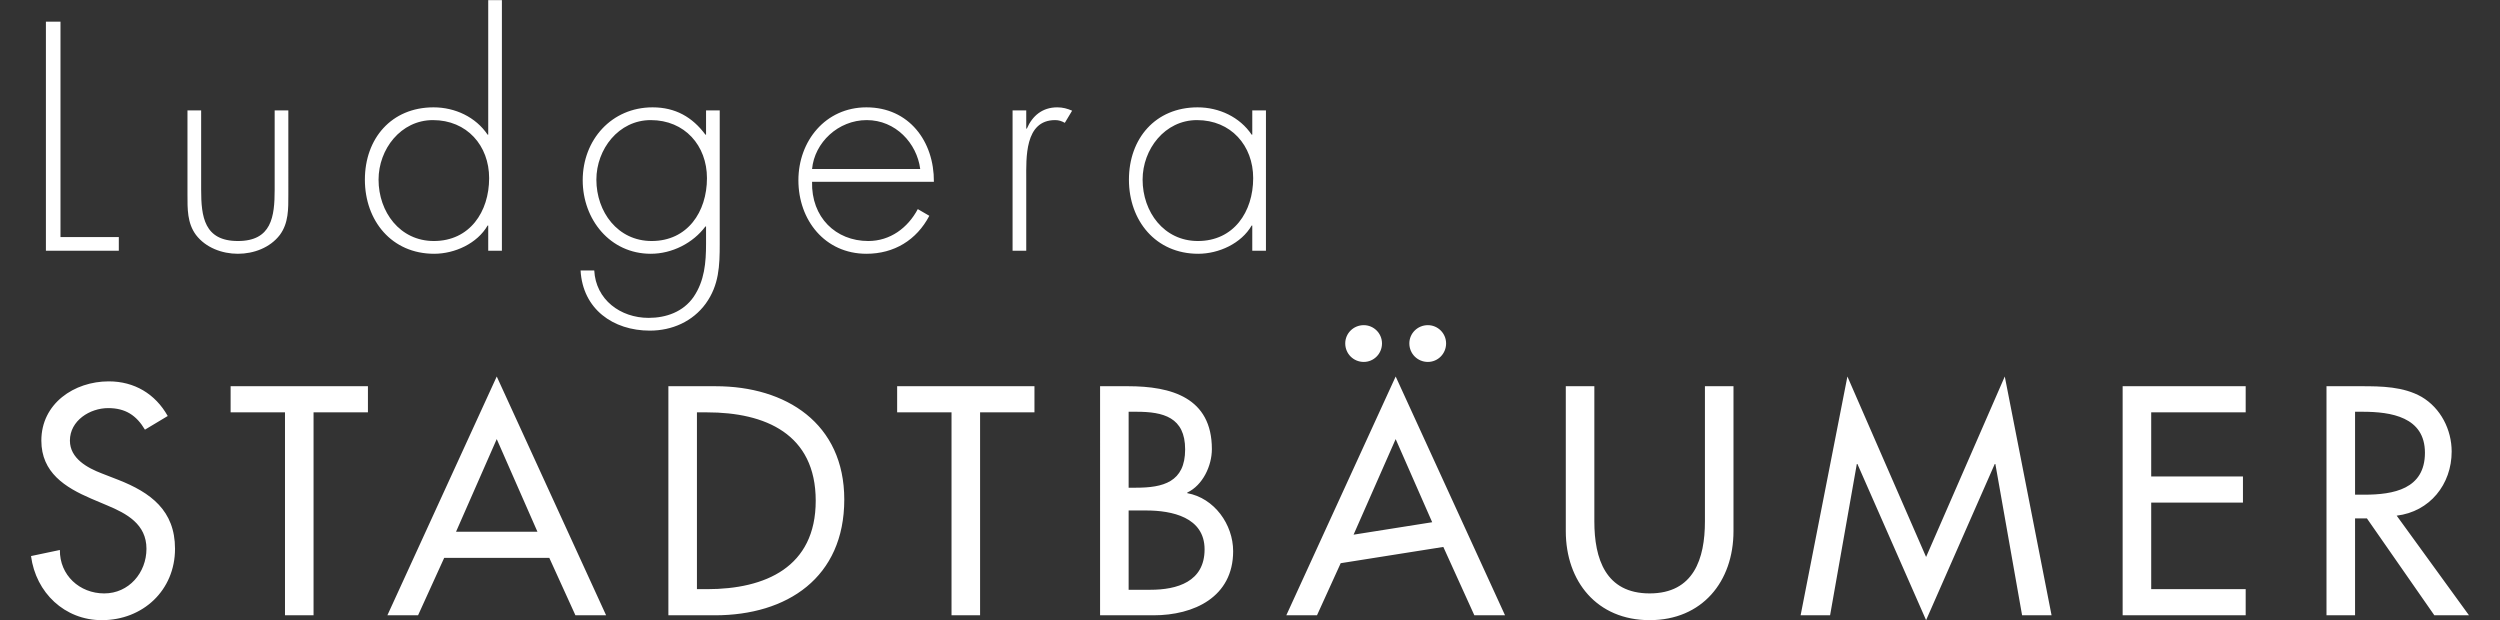 <?xml version="1.0" encoding="utf-8"?>
<!-- Generator: Adobe Illustrator 16.0.4, SVG Export Plug-In . SVG Version: 6.00 Build 0)  -->
<!DOCTYPE svg PUBLIC "-//W3C//DTD SVG 1.1//EN" "http://www.w3.org/Graphics/SVG/1.1/DTD/svg11.dtd">
<svg version="1.1" id="Ebene_1" xmlns="http://www.w3.org/2000/svg" xmlns:xlink="http://www.w3.org/1999/xlink" x="0px" y="0px"
	 width="395px" height="98px" viewBox="0 0 395 98" enable-background="new 0 0 395 98" xml:space="preserve">
<rect x="0" y="0" width="395" height="98" fill="#333333" stroke="none"/>
<g>
	<defs>
		<rect id="SVGID_1_" x="4.901" y="0.016" width="385.197" height="97.968"/>
	</defs>
	<clipPath id="SVGID_2_">
		<use xlink:href="#SVGID_1_"  overflow="visible"/>
	</clipPath>
	<path clip-path="url(#SVGID_2_)" fill="#FFFFFF" d="M372.099,65.057h1.199c4.465,0,9.841,0.814,9.841,6.479
		c0,5.76-4.992,6.625-9.601,6.625h-1.439V65.057z M378.675,81.473c5.231-0.625,8.688-4.945,8.688-10.129
		c0-3.455-1.728-6.863-4.752-8.641c-2.88-1.631-6.336-1.68-9.552-1.68h-5.473v36.193h4.513V81.904h1.872l10.655,15.312h5.473
		L378.675,81.473z M335.378,97.217h19.44v-4.129h-14.928v-13.68h14.496v-4.129h-14.496V65.152h14.928v-4.129h-19.44V97.217z
		 M304.322,97.984l10.848-24.672h0.097l4.224,23.904h4.656l-7.393-37.729L304.322,88l-12.432-28.512l-7.393,37.729h4.656
		l4.224-23.904h0.097L304.322,97.984z M247.395,61.023V83.92c0,7.969,4.943,14.064,13.248,14.064
		c8.304,0,13.248-6.096,13.248-14.064V61.023h-4.513v21.361c0,5.902-1.775,11.375-8.735,11.375s-8.736-5.473-8.736-11.375V61.023
		H247.395z M225.604,51.375c-1.632,0-2.928,1.297-2.928,2.881c0,1.633,1.296,2.928,2.928,2.928c1.584,0,2.88-1.295,2.88-2.928
		C228.483,52.672,227.188,51.375,225.604,51.375 M215.476,51.375c-1.632,0-2.928,1.297-2.928,2.881c0,1.633,1.296,2.928,2.928,2.928
		c1.584,0,2.88-1.295,2.88-2.928C218.355,52.672,217.06,51.375,215.476,51.375 M226.286,82.512l-12.423,1.967l6.652-15.104
		L226.286,82.512z M228.046,86.416l4.901,10.801h4.848l-17.279-37.729l-17.28,37.729h4.848l3.746-8.232L228.046,86.416z
		 M173.812,97.217h8.448c6.384,0,12.577-2.881,12.577-10.129c0-4.225-2.977-8.4-7.249-9.168v-0.096
		c2.448-1.152,3.888-4.225,3.888-6.865c0-8.158-6.432-9.936-13.248-9.936h-4.416V97.217z M178.324,80.656h2.784
		c4.032,0,9.216,1.055,9.216,6.145c0,5.135-4.368,6.383-8.544,6.383h-3.456V80.656z M178.324,65.057h1.248
		c4.224,0,7.68,0.863,7.68,5.951c0,5.184-3.504,6.049-7.776,6.049h-1.152V65.057z M154.853,65.152h8.592v-4.129h-21.696v4.129h8.592
		v32.064h4.512V65.152z M110.116,65.152h1.584c9.216,0,17.184,3.408,17.184,13.967c0,10.514-7.968,13.969-17.184,13.969h-1.584
		V65.152z M105.604,97.217h7.344c11.424,0,20.448-5.953,20.448-18.289c0-12.047-9.216-17.904-20.304-17.904h-7.488V97.217z
		 M84.917,84.016H72.053l6.432-14.641L84.917,84.016z M86.79,88.145l4.128,9.072h4.848l-17.28-37.729l-17.28,37.729h4.848
		l4.128-9.072H86.79z M49.541,65.152h8.592v-4.129H36.437v4.129h8.592v32.064h4.512V65.152z M26.501,65.729
		c-1.968-3.504-5.28-5.473-9.312-5.473c-5.472,0-10.656,3.504-10.656,9.359c0,5.041,3.744,7.393,7.872,9.168l2.496,1.057
		c3.12,1.297,6.24,2.977,6.24,6.863c0,3.793-2.784,7.057-6.672,7.057c-3.888,0-7.056-2.879-7.008-6.863l-4.56,0.959
		c0.768,5.809,5.328,10.129,11.184,10.129c6.48,0,11.568-4.705,11.568-11.281c0-6.047-3.84-8.879-8.976-10.895l-2.592-1.008
		c-2.256-0.865-5.04-2.354-5.04-5.186c0-3.168,3.168-5.135,6.048-5.135c2.736,0,4.464,1.152,5.808,3.408L26.501,65.729z"/>
	<path clip-path="url(#SVGID_2_)" fill="#FFFFFF" d="M200.02,17.44h-2.16v3.84h-0.097c-1.871-2.784-5.135-4.32-8.543-4.32
		c-6.672,0-10.848,4.944-10.848,11.424s4.224,11.712,10.944,11.712c3.264,0,6.816-1.632,8.447-4.464h0.097v3.984h2.16V17.44z
		 M189.124,18.976c5.375,0,8.879,4.032,8.879,9.168c0,5.328-3.072,9.936-8.735,9.936c-5.376,0-8.736-4.608-8.736-9.696
		C180.531,23.584,184.035,18.976,189.124,18.976 M162.147,17.44h-2.16v22.176h2.16V28.288c0-3.264-0.288-9.312,4.56-9.312
		c0.576,0,1.008,0.144,1.536,0.432l1.152-1.92c-0.768-0.336-1.488-0.528-2.352-0.528c-2.352,0-3.936,1.344-4.8,3.36h-0.096V17.44z
		 M128.307,26.704c0.384-4.176,4.128-7.728,8.64-7.728c4.56,0,7.92,3.648,8.448,7.728H128.307z M147.555,28.72
		c0.048-6.384-3.936-11.76-10.656-11.76c-6.48,0-10.752,5.328-10.752,11.52c0,6.288,4.176,11.616,10.752,11.616
		c4.368,0,7.92-2.16,9.936-6l-1.824-1.056c-1.584,2.976-4.368,5.04-7.824,5.04c-5.136,0-9.024-3.744-8.88-9.36H147.555z
		 M113.716,17.44h-2.16v3.84h-0.096c-2.064-2.784-4.752-4.32-8.352-4.32c-6.48,0-11.04,5.136-11.04,11.52
		c0,6.192,4.32,11.616,10.752,11.616c3.36,0,6.672-1.68,8.64-4.32h0.096v2.736c0,2.976-0.24,5.856-1.968,8.4
		c-1.632,2.352-4.32,3.312-7.104,3.312c-4.464,0-8.352-2.881-8.592-7.489h-2.16c0.336,6.096,5.136,9.504,10.944,9.504
		c3.504,0,6.768-1.439,8.832-4.272c2.112-2.928,2.208-6,2.208-9.408V17.44z M102.82,18.976c5.376,0,8.88,4.032,8.88,9.168
		c0,5.328-3.072,9.936-8.736,9.936c-5.376,0-8.736-4.608-8.736-9.696C94.229,23.584,97.732,18.976,102.82,18.976 M77.14,39.616h2.16
		v-39.6h-2.16V21.28h-0.096c-1.872-2.784-5.136-4.32-8.544-4.32c-6.672,0-10.848,4.944-10.848,11.424s4.224,11.712,10.944,11.712
		c3.264,0,6.816-1.632,8.448-4.464h0.096V39.616z M68.548,38.08c-5.376,0-8.736-4.608-8.736-9.696c0-4.8,3.504-9.408,8.592-9.408
		c5.376,0,8.88,4.032,8.88,9.168C77.284,33.472,74.212,38.08,68.548,38.08 M43.397,17.44v12.528c0,4.272-0.48,8.112-5.808,8.112
		s-5.808-3.84-5.808-8.112V17.44h-2.16v13.296c0,2.256-0.048,4.512,1.344,6.384c1.536,2.016,4.128,2.976,6.624,2.976
		s5.088-0.96,6.624-2.976c1.392-1.872,1.344-4.128,1.344-6.384V17.44H43.397z M9.557,3.424H7.253v36.192h11.52v-2.16H9.557V3.424z"
		/>
</g>
</svg>
